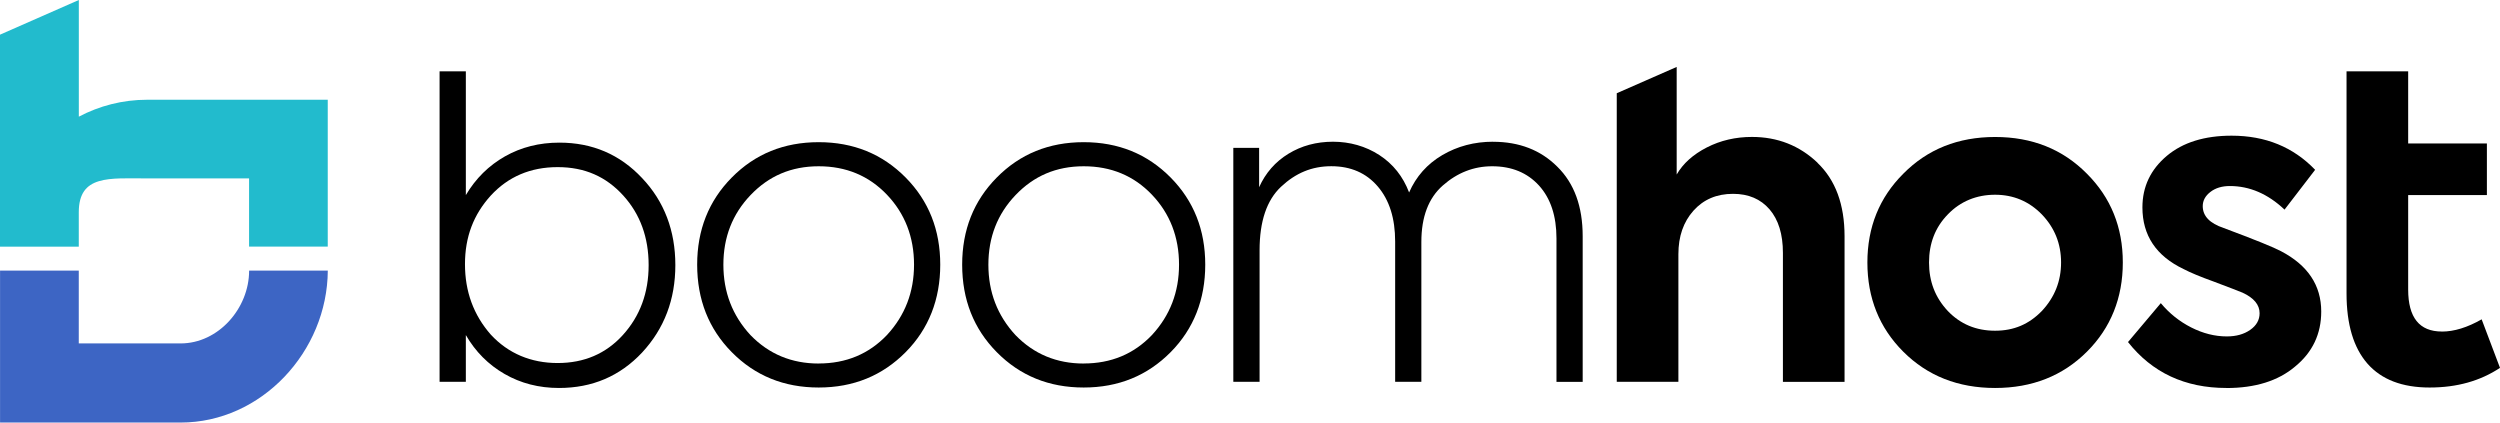<?xml version="1.0" encoding="UTF-8"?><svg id="Layer_1" xmlns="http://www.w3.org/2000/svg" viewBox="0 0 496.04 83.84"><path d="M110.99,28.3c-3.99,0-7.59.91-10.8,2.73-3.21,1.82-5.8,4.38-7.76,7.68V14.15h-5.21v61.61h5.21v-9.28c1.91,3.3,4.47,5.87,7.68,7.72,3.21,1.85,6.81,2.78,10.8,2.78,6.6,0,12.09-2.34,16.49-7.03,4.4-4.74,6.6-10.53,6.6-17.35s-2.2-12.64-6.6-17.27c-4.39-4.68-9.86-7.03-16.4-7.03ZM123.58,66.48c-3.36,3.7-7.67,5.55-12.93,5.55s-9.8-1.88-13.27-5.64c-3.41-3.88-5.12-8.53-5.12-13.97s1.71-9.86,5.12-13.62c3.47-3.76,7.89-5.64,13.27-5.64s9.6,1.88,13.02,5.64c3.35,3.7,5.03,8.3,5.03,13.8s-1.71,10.12-5.12,13.88Z"/><path d="M138.33,52.51c0-6.88,2.28-12.64,6.85-17.27,4.62-4.69,10.38-7.03,17.26-7.03s12.64,2.34,17.27,7.03c4.57,4.63,6.85,10.38,6.85,17.27s-2.28,12.73-6.85,17.35c-4.63,4.68-10.38,7.03-17.27,7.03s-12.64-2.34-17.26-7.03c-4.57-4.63-6.85-10.41-6.85-17.35ZM162.44,72.12c5.44,0,9.95-1.88,13.54-5.64,3.59-3.88,5.38-8.53,5.38-13.97s-1.79-10.12-5.38-13.88c-3.59-3.76-8.1-5.64-13.54-5.64s-9.89,1.91-13.53,5.73c-3.59,3.76-5.38,8.36-5.38,13.8s1.79,10.09,5.38,13.97c3.64,3.76,8.16,5.64,13.53,5.64Z"/><path d="M190.91,52.51c0-6.88,2.28-12.64,6.85-17.27,4.62-4.69,10.38-7.03,17.26-7.03s12.64,2.34,17.27,7.03c4.57,4.63,6.85,10.38,6.85,17.27s-2.28,12.73-6.85,17.35c-4.63,4.68-10.38,7.03-17.27,7.03s-12.64-2.34-17.26-7.03c-4.57-4.63-6.85-10.41-6.85-17.35ZM215.02,72.12c5.44,0,9.95-1.88,13.54-5.64,3.59-3.88,5.38-8.53,5.38-13.97s-1.79-10.12-5.38-13.88c-3.59-3.76-8.1-5.64-13.54-5.64s-9.89,1.91-13.53,5.73c-3.59,3.76-5.38,8.36-5.38,13.8s1.79,10.09,5.38,13.97c3.64,3.76,8.16,5.64,13.53,5.64Z"/><path d="M296.25,28.13c5.2,0,9.45,1.65,12.75,4.95,3.36,3.3,5.03,7.89,5.03,13.8v28.89h-5.2v-28.46c0-4.45-1.16-7.95-3.47-10.5-2.32-2.54-5.41-3.82-9.29-3.82-3.64,0-6.91,1.27-9.8,3.82-2.83,2.49-4.25,6.22-4.25,11.19v27.76h-5.2v-27.85c0-4.57-1.14-8.2-3.43-10.89-2.29-2.69-5.37-4.04-9.24-4.04s-7.08,1.36-9.98,4.08c-2.83,2.66-4.25,6.85-4.25,12.58v26.12h-5.21V29.34h5.12v7.81c1.27-2.83,3.21-5.05,5.81-6.64,2.6-1.59,5.55-2.39,8.85-2.39s6.48.88,9.2,2.65c2.72,1.77,4.69,4.24,5.9,7.42,1.39-3.18,3.59-5.65,6.59-7.42,3.01-1.76,6.36-2.65,10.07-2.65Z"/><path d="M370.52,52.08c0-7,2.37-12.87,7.12-17.61,4.8-4.86,10.87-7.29,18.22-7.29s13.42,2.43,18.22,7.29c4.74,4.74,7.12,10.61,7.12,17.61s-2.37,12.96-7.12,17.7c-4.8,4.8-10.88,7.2-18.22,7.2s-13.42-2.4-18.22-7.2c-4.74-4.74-7.12-10.64-7.12-17.7ZM386.48,61.71c2.49,2.6,5.61,3.91,9.37,3.91s6.74-1.3,9.28-3.91c2.55-2.72,3.82-5.93,3.82-9.63s-1.27-6.88-3.82-9.54c-2.55-2.6-5.64-3.9-9.28-3.9s-6.88,1.3-9.37,3.9c-2.49,2.55-3.73,5.73-3.73,9.54s1.24,6.97,3.73,9.63Z"/><path d="M441.75,76.98c-8.21,0-14.72-3.04-19.52-9.11l6.51-7.72c1.68,2.02,3.69,3.63,6.03,4.82,2.34,1.19,4.7,1.78,7.07,1.78,1.85,0,3.4-.43,4.64-1.3,1.24-.87,1.86-1.97,1.86-3.3,0-1.68-1.13-3.04-3.38-4.08-.69-.29-2.57-1.01-5.64-2.17-2.72-.98-4.74-1.82-6.07-2.52-5.44-2.6-8.16-6.68-8.16-12.23,0-4.11,1.62-7.52,4.86-10.24,3.18-2.66,7.46-3.99,12.84-3.99,6.71,0,12.23,2.25,16.57,6.77l-6.07,7.9c-3.3-3.12-6.92-4.68-10.85-4.68-1.56,0-2.85.39-3.86,1.17-1.01.78-1.52,1.72-1.52,2.82,0,1.97,1.39,3.41,4.16,4.34,6.19,2.31,9.98,3.85,11.37,4.6,5.32,2.78,7.98,6.77,7.98,11.97,0,4.45-1.73,8.1-5.2,10.93-3.36,2.84-7.9,4.25-13.62,4.25Z"/><path d="M484.5,65.78c-4.46,0-6.68-2.78-6.68-8.33v-18.74h15.62v-10.24h-15.62v-14.32h-12.23v44.08c0,6.13,1.39,10.77,4.16,13.93,2.78,3.15,6.88,4.73,12.32,4.73s10.03-1.3,13.97-3.9l-3.64-9.63c-2.83,1.62-5.47,2.43-7.89,2.43Z"/><path d="M65.03,19.79v29.14h-15.61v-13.53h-20.22c-7.47,0-13.57-.76-13.57,6.72v6.82H0V6.88L15.64,0v23.15c4.05-2.14,8.66-3.36,13.57-3.36h35.83Z" style="fill:#22bbcd;"/><path d="M49.43,53.69c0,7.49-6.1,14.45-13.59,14.45H15.63v-14.45H.01v30.15h35.83c16.05,0,29.11-14.12,29.2-30.15h-15.61Z" style="fill:#3d65c4;"/><path d="M360.63,32.29c-3.59-3.41-7.93-5.12-13.02-5.12-3.24,0-6.22.69-8.94,2.08-2.72,1.39-4.72,3.18-5.99,5.38V13.28l-11.89,5.22v57.26h12.23v-25.33c0-3.53,1-6.4,2.99-8.63,2-2.23,4.61-3.34,7.85-3.34,3.07,0,5.48,1.03,7.25,3.08,1.76,2.05,2.65,4.93,2.65,8.63v25.6h12.23v-28.89c0-6.3-1.79-11.16-5.38-14.58Z"/></svg>